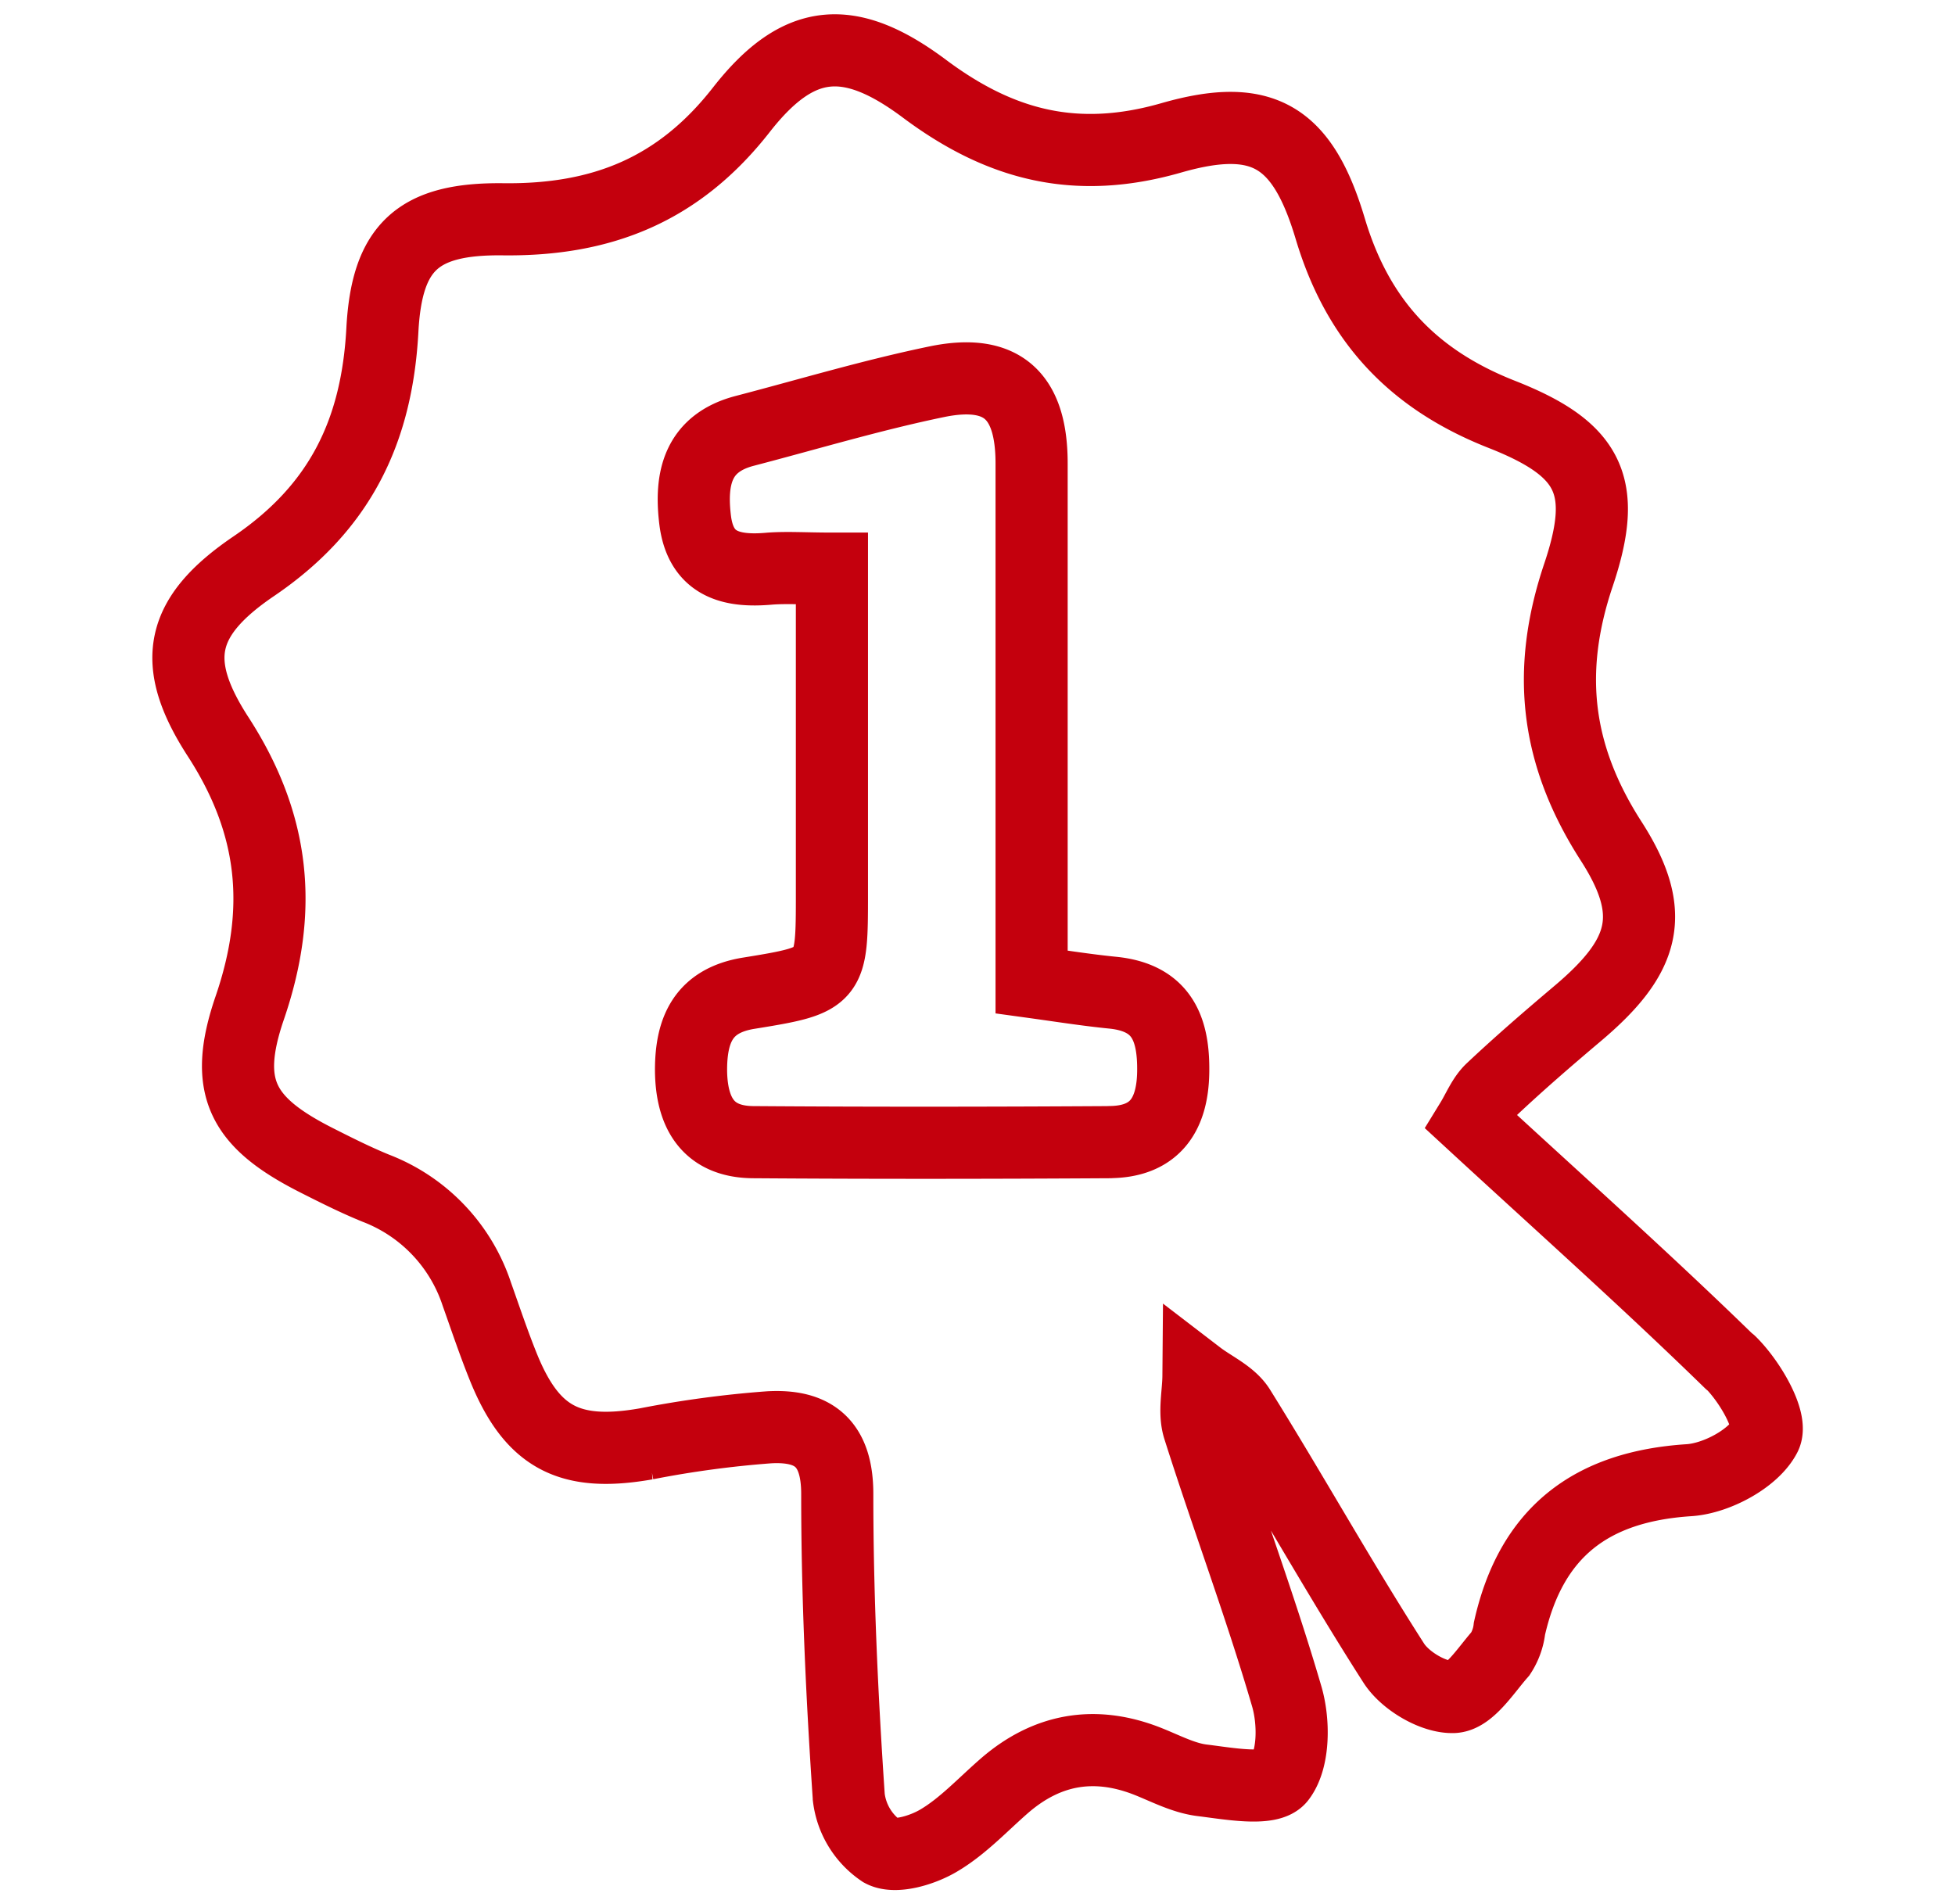<?xml version="1.0" encoding="UTF-8" standalone="no"?><svg xmlns="http://www.w3.org/2000/svg" data-name="Ebene 25" id="Ebene_25" viewBox="0 0 271 264"><defs><style>.cls-1{fill:none;stroke:#c4000d;stroke-linecap:round;stroke-miterlimit:10;stroke-width:10px;}</style></defs><path class="cls-1" d="M153.86,158.34c-16.5.1-33,.12-49.51,0-6.34-.07-8.52-4.24-8.56-10,0-5.62,1.75-9.64,8-10.65,11.55-1.87,11.53-2,11.53-13.89V78.83c-3.67,0-6.16-.18-8.61,0-5.34.49-9.62-.55-10.36-6.82-.68-5.7.36-10.58,6.89-12.28,8.93-2.33,17.79-5,26.81-6.85C139,51.1,143,54.92,143,64.25c0,23.72,0,47.44,0,71.88,4,.55,7.64,1.13,11.27,1.49,6.8.69,8.45,5,8.36,11s-2.61,9.67-8.82,9.71m86,30.52c-11.62-11.33-23.74-22.14-35.9-33.35,1-1.63,1.65-3.34,2.85-4.47,3.81-3.59,7.76-7,11.78-10.4,9.47-7.95,11.33-13.85,4.81-24-7.65-11.89-9.07-23.5-4.54-36.93,4.15-12.36,1.63-17.43-10.64-22.26s-19.94-12.91-23.77-25.73-9.32-16.24-22-12.61c-13.13,3.78-23.65,1.12-34.25-6.8-10.41-7.78-17.45-7.19-25.33,2.85C94.15,26.28,83.48,30.56,69.75,30.4,57.92,30.26,53.6,34.21,53,45.84c-.77,14-5.89,24.55-17.8,32.64-10.32,7-11.64,13.31-5,23.6,7.91,12.19,9.07,24.07,4.42,37.64-3.81,11.11-1,15.95,9.34,21.17,2.67,1.35,5.36,2.7,8.13,3.83a23.68,23.68,0,0,1,14,14.67c1.17,3.3,2.28,6.61,3.58,9.86,4,10.06,9.22,12.79,19.92,10.91a144.29,144.29,0,0,1,17-2.29c6.15-.35,9.49,2.16,9.47,9.3,0,14,.65,28,1.6,42a10.54,10.54,0,0,0,4.58,7.47c1.86,1,5.66-.15,7.91-1.5,3.38-2,6.17-5.06,9.2-7.68,5.84-5,12.36-6.13,19.55-3.36,2.57,1,5.11,2.39,7.76,2.71,3.68.45,9.36,1.51,10.75-.32,2-2.6,2-7.9.91-11.48-3.64-12.44-8.21-24.61-12.14-37-.7-2.19-.07-4.8-.05-7.22,1.93,1.48,4.49,2.58,5.69,4.52C179.1,207,185.79,219,193.21,230.57c1.57,2.45,5.48,4.77,8.23,4.69,2.26-.07,4.52-3.7,6.55-6a8,8,0,0,0,1.25-3.49c3-13.34,11.27-19.69,24.9-20.57,3.8-.25,8.94-3,10.55-6.12,1.09-2.1-2.17-7.65-4.85-10.26"/></svg>